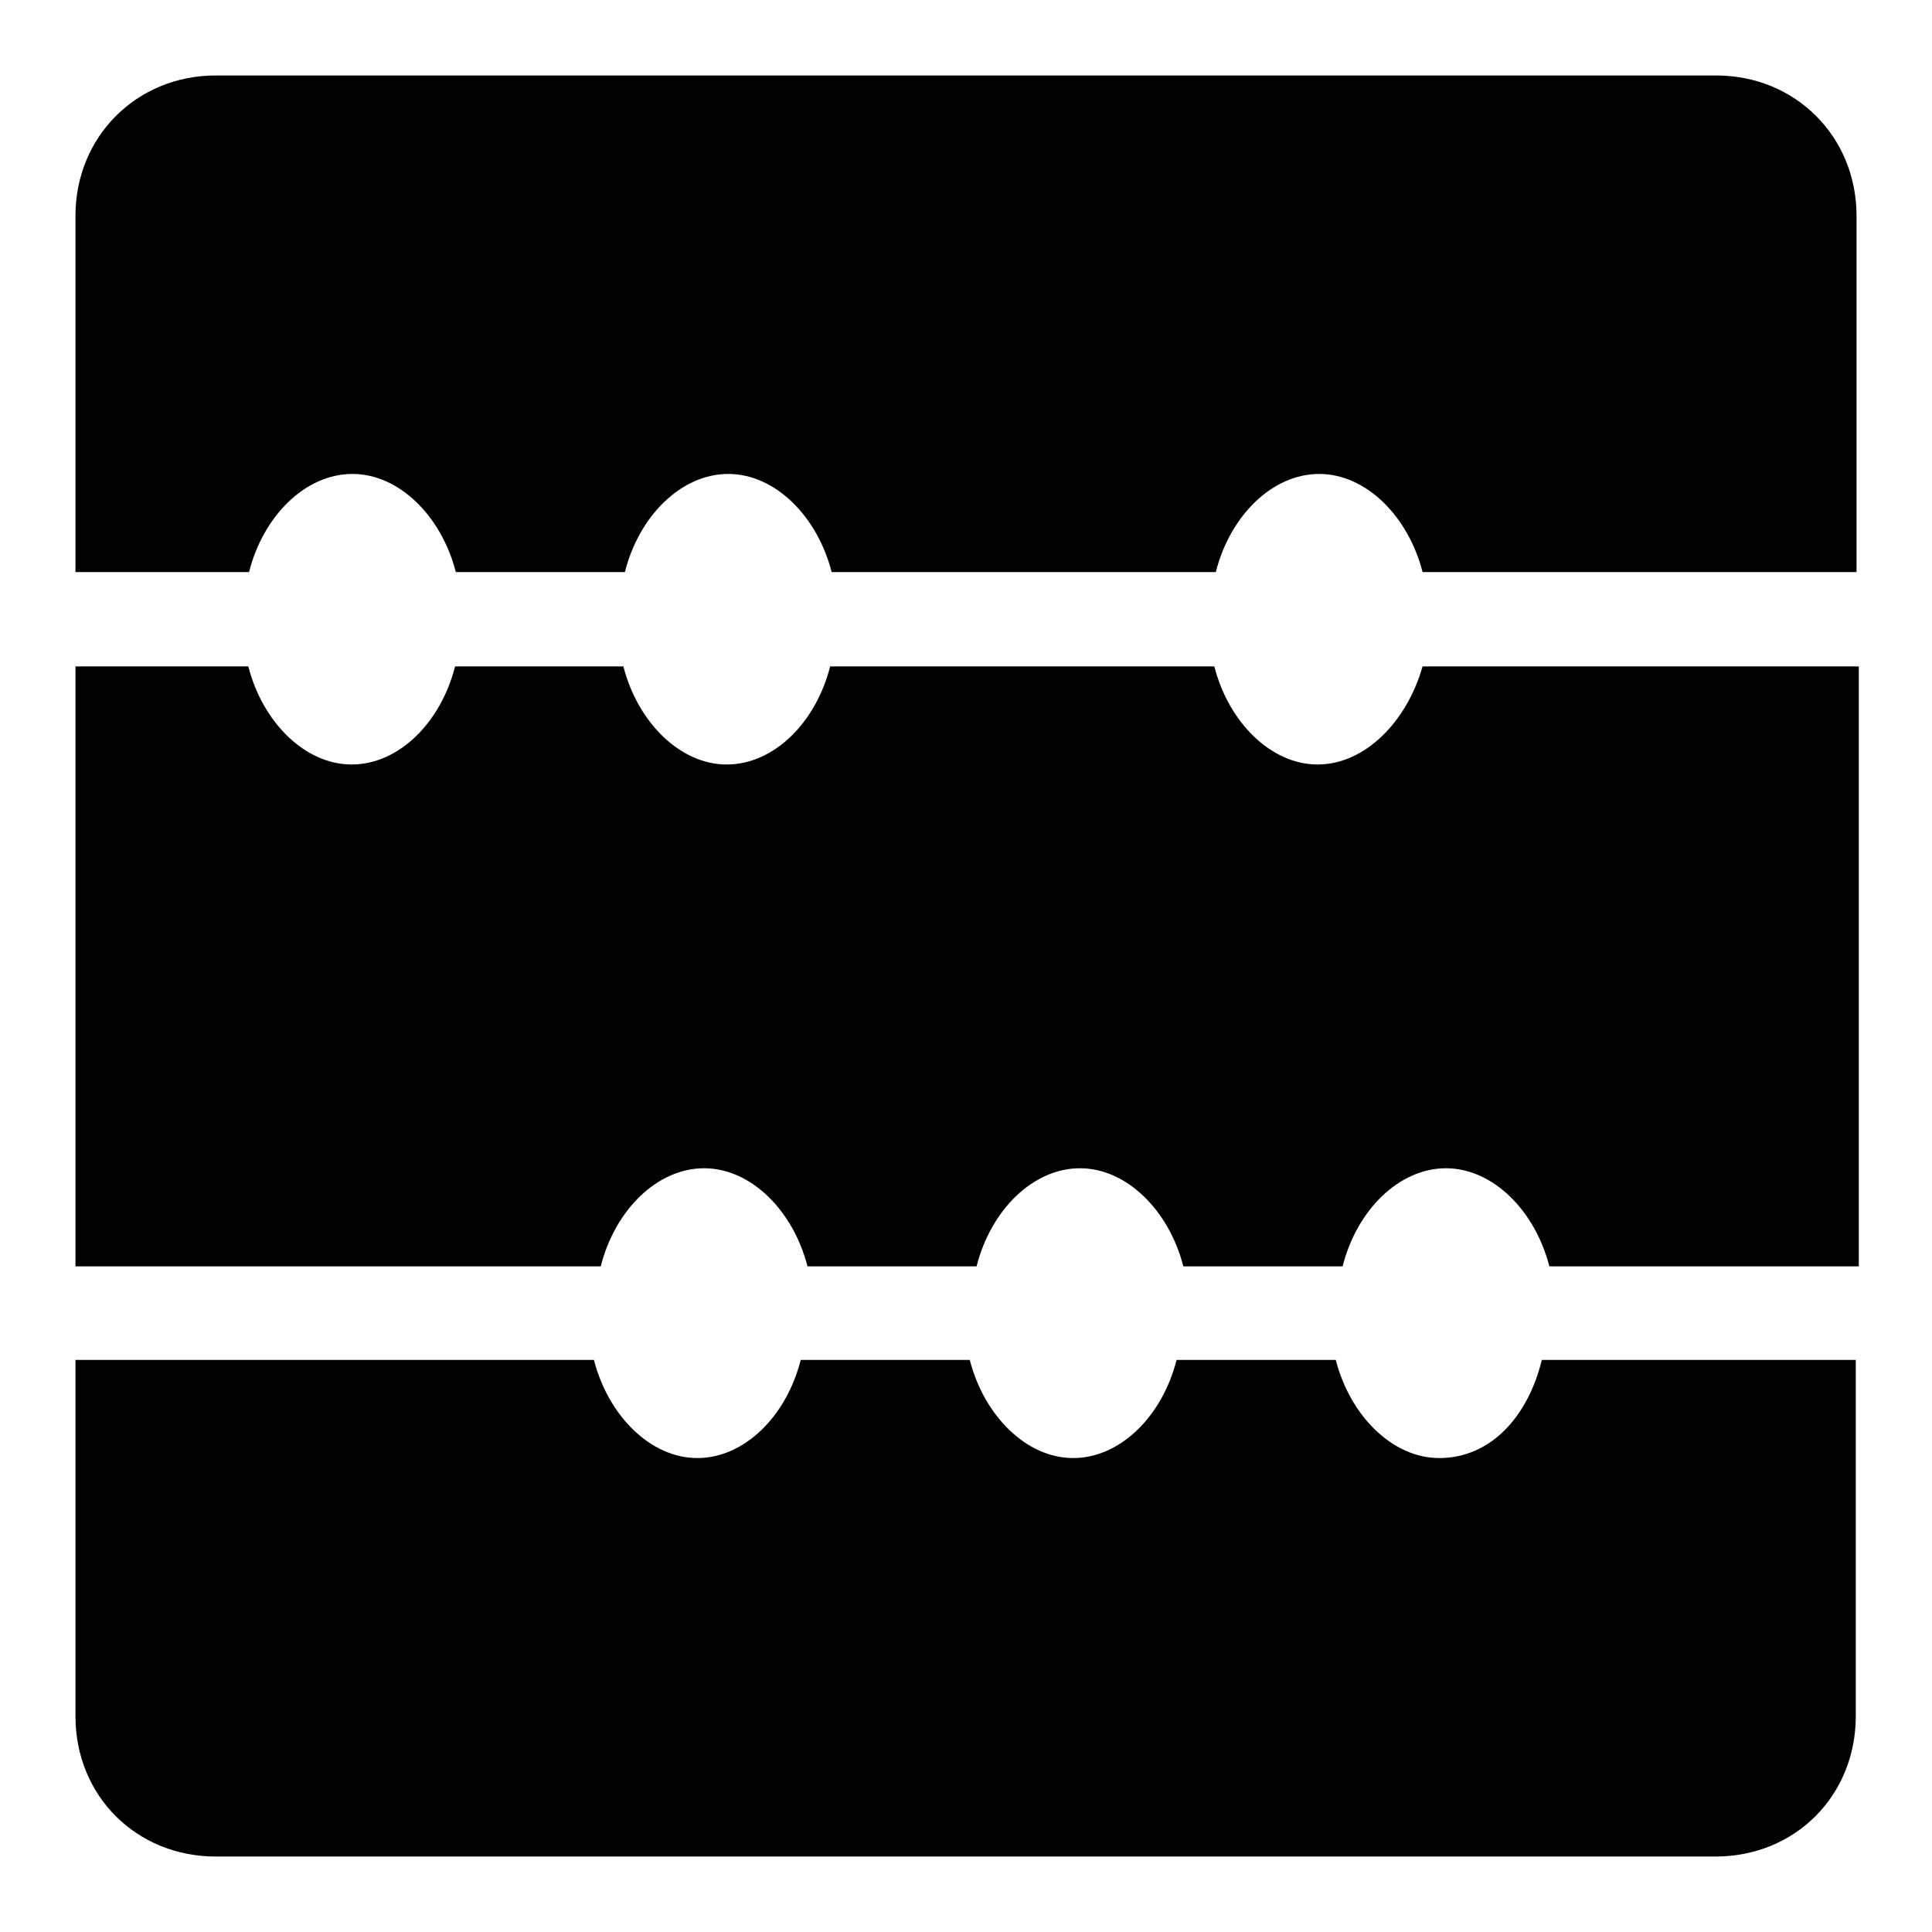 <?xml version="1.0" encoding="utf-8"?>
<!-- Svg Vector Icons : http://www.onlinewebfonts.com/icon -->
<!DOCTYPE svg PUBLIC "-//W3C//DTD SVG 1.1//EN" "http://www.w3.org/Graphics/SVG/1.1/DTD/svg11.dtd">
<svg version="1.1" xmlns="http://www.w3.org/2000/svg" xmlns:xlink="http://www.w3.org/1999/xlink" x="0px" y="0px" viewBox="0 0 256 256" enable-background="new 0 0 256 256" xml:space="preserve">
<g> <path fill="#000000" d="M174.6,101.3c-6.2,0-11.8-5.6-13.7-13H110c-1.9,7.5-7.5,13-13.7,13c-6.2,0-11.8-5.6-13.7-13H60.3 c-1.9,7.5-7.5,13-13.7,13c-6.2,0-11.8-5.6-13.7-13H10v79.5h69.6c1.9-7.5,7.5-13,13.7-13c6.2,0,11.8,5.6,13.7,13h22.4 c1.9-7.5,7.5-13,13.7-13c6.2,0,11.8,5.6,13.7,13h21.1c1.9-7.5,7.5-13,13.7-13c6.2,0,11.8,5.6,13.7,13h41V88.3h-57.8 C186.4,95.7,180.8,101.3,174.6,101.3z M190.7,193.2c-6.2,0-11.8-5.6-13.7-13h-21.1c-1.9,7.5-7.5,13-13.7,13 c-6.2,0-11.8-5.6-13.7-13h-22.4c-1.9,7.5-7.5,13-13.7,13c-6.2,0-11.8-5.6-13.7-13H10v47.2c0,10.6,8.1,18.6,18.6,18.6h198.7 c10.6,0,18.6-8.1,18.6-18.6v-47.2h-41.6C202.5,187.6,197.6,193.2,190.7,193.2z M227.4,10H28.6C18.1,10,10,18.1,10,28.6v47.2h23 c1.9-7.5,7.5-13,13.7-13c6.2,0,11.8,5.6,13.7,13h22.4c1.9-7.5,7.5-13,13.7-13c6.2,0,11.8,5.6,13.7,13h50.9c1.9-7.5,7.5-13,13.7-13 c6.2,0,11.8,5.6,13.7,13H246V28.6C246,18.1,237.9,10,227.4,10z"/></g>
</svg>